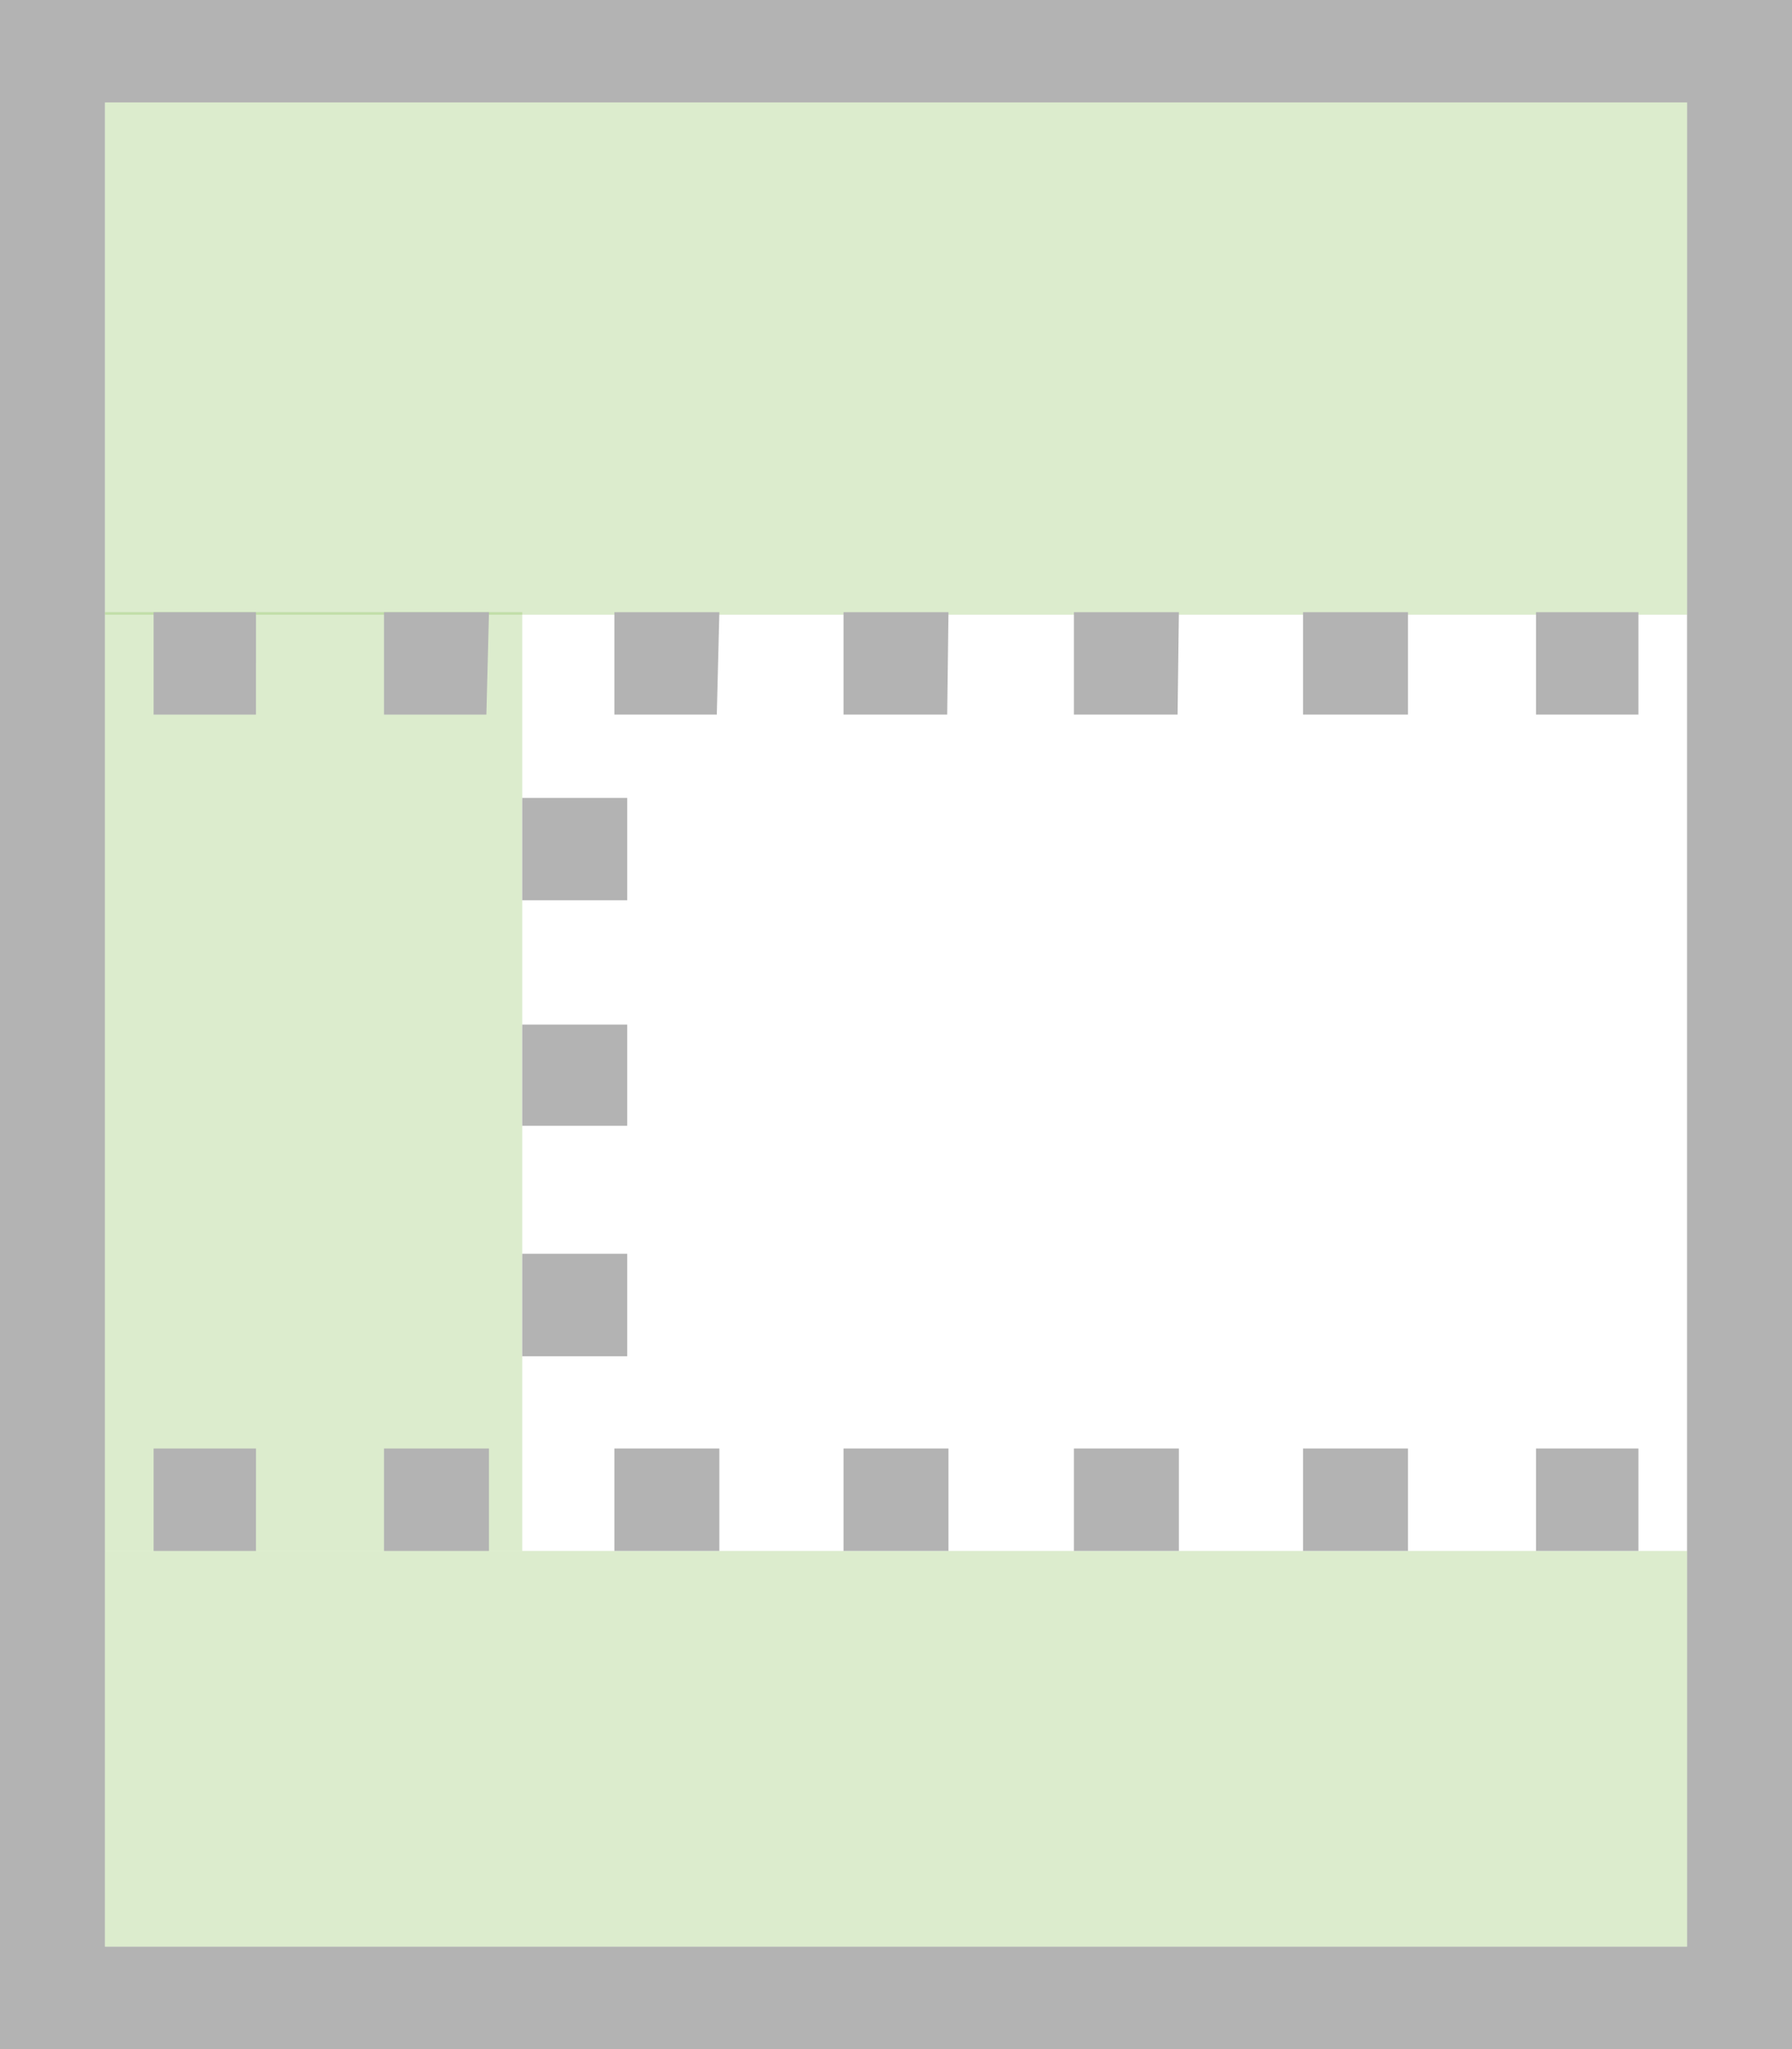 <svg xmlns="http://www.w3.org/2000/svg" width="14" height="16"><path fill="#b3b3b3" d="M0 0h14v16H0z"/><path fill="#fff" d="M.82.8h12.36v14.4H.82z"/><path fill="#74b739" d="M.82 4.78h3.26v7.33H.82z" opacity=".25"/><path fill="#74b739" d="M.82.8h12.36v4H.82z" opacity=".25"/><path fill="#b3b3b3" d="M12.8 4.78v.8H12v-.8m-1 .8h-.82v-.8H11zm-1.8 0h-.81v-.8h.82zm-1.8 0h-.81v-.8h.82zm-1.8 0h-.8v-.8h.82zm-1.8 0H3v-.8h.82zm-1.8 0h-.8v-.8H2z"/><path fill="#74b739" d="M.82 12.11h12.36v3.09H.82z" opacity=".25"/><path fill="#b3b3b3" d="M12.8 11.31v.8H12v-.8m-1 .8h-.82v-.8H11zm-1.8 0h-.81v-.8h.82v.8zm-1.8 0h-.81v-.8h.82v.8zm-1.8 0h-.8v-.8h.82v.8zm-1.8 0H3v-.8h.82v.8zm-1.8 0h-.8v-.8H2zm2.08-2.32h.82v.8h-.82zm0-1h.82V8h-.82zm0-1.76h.82v-.8h-.82z"/></svg>